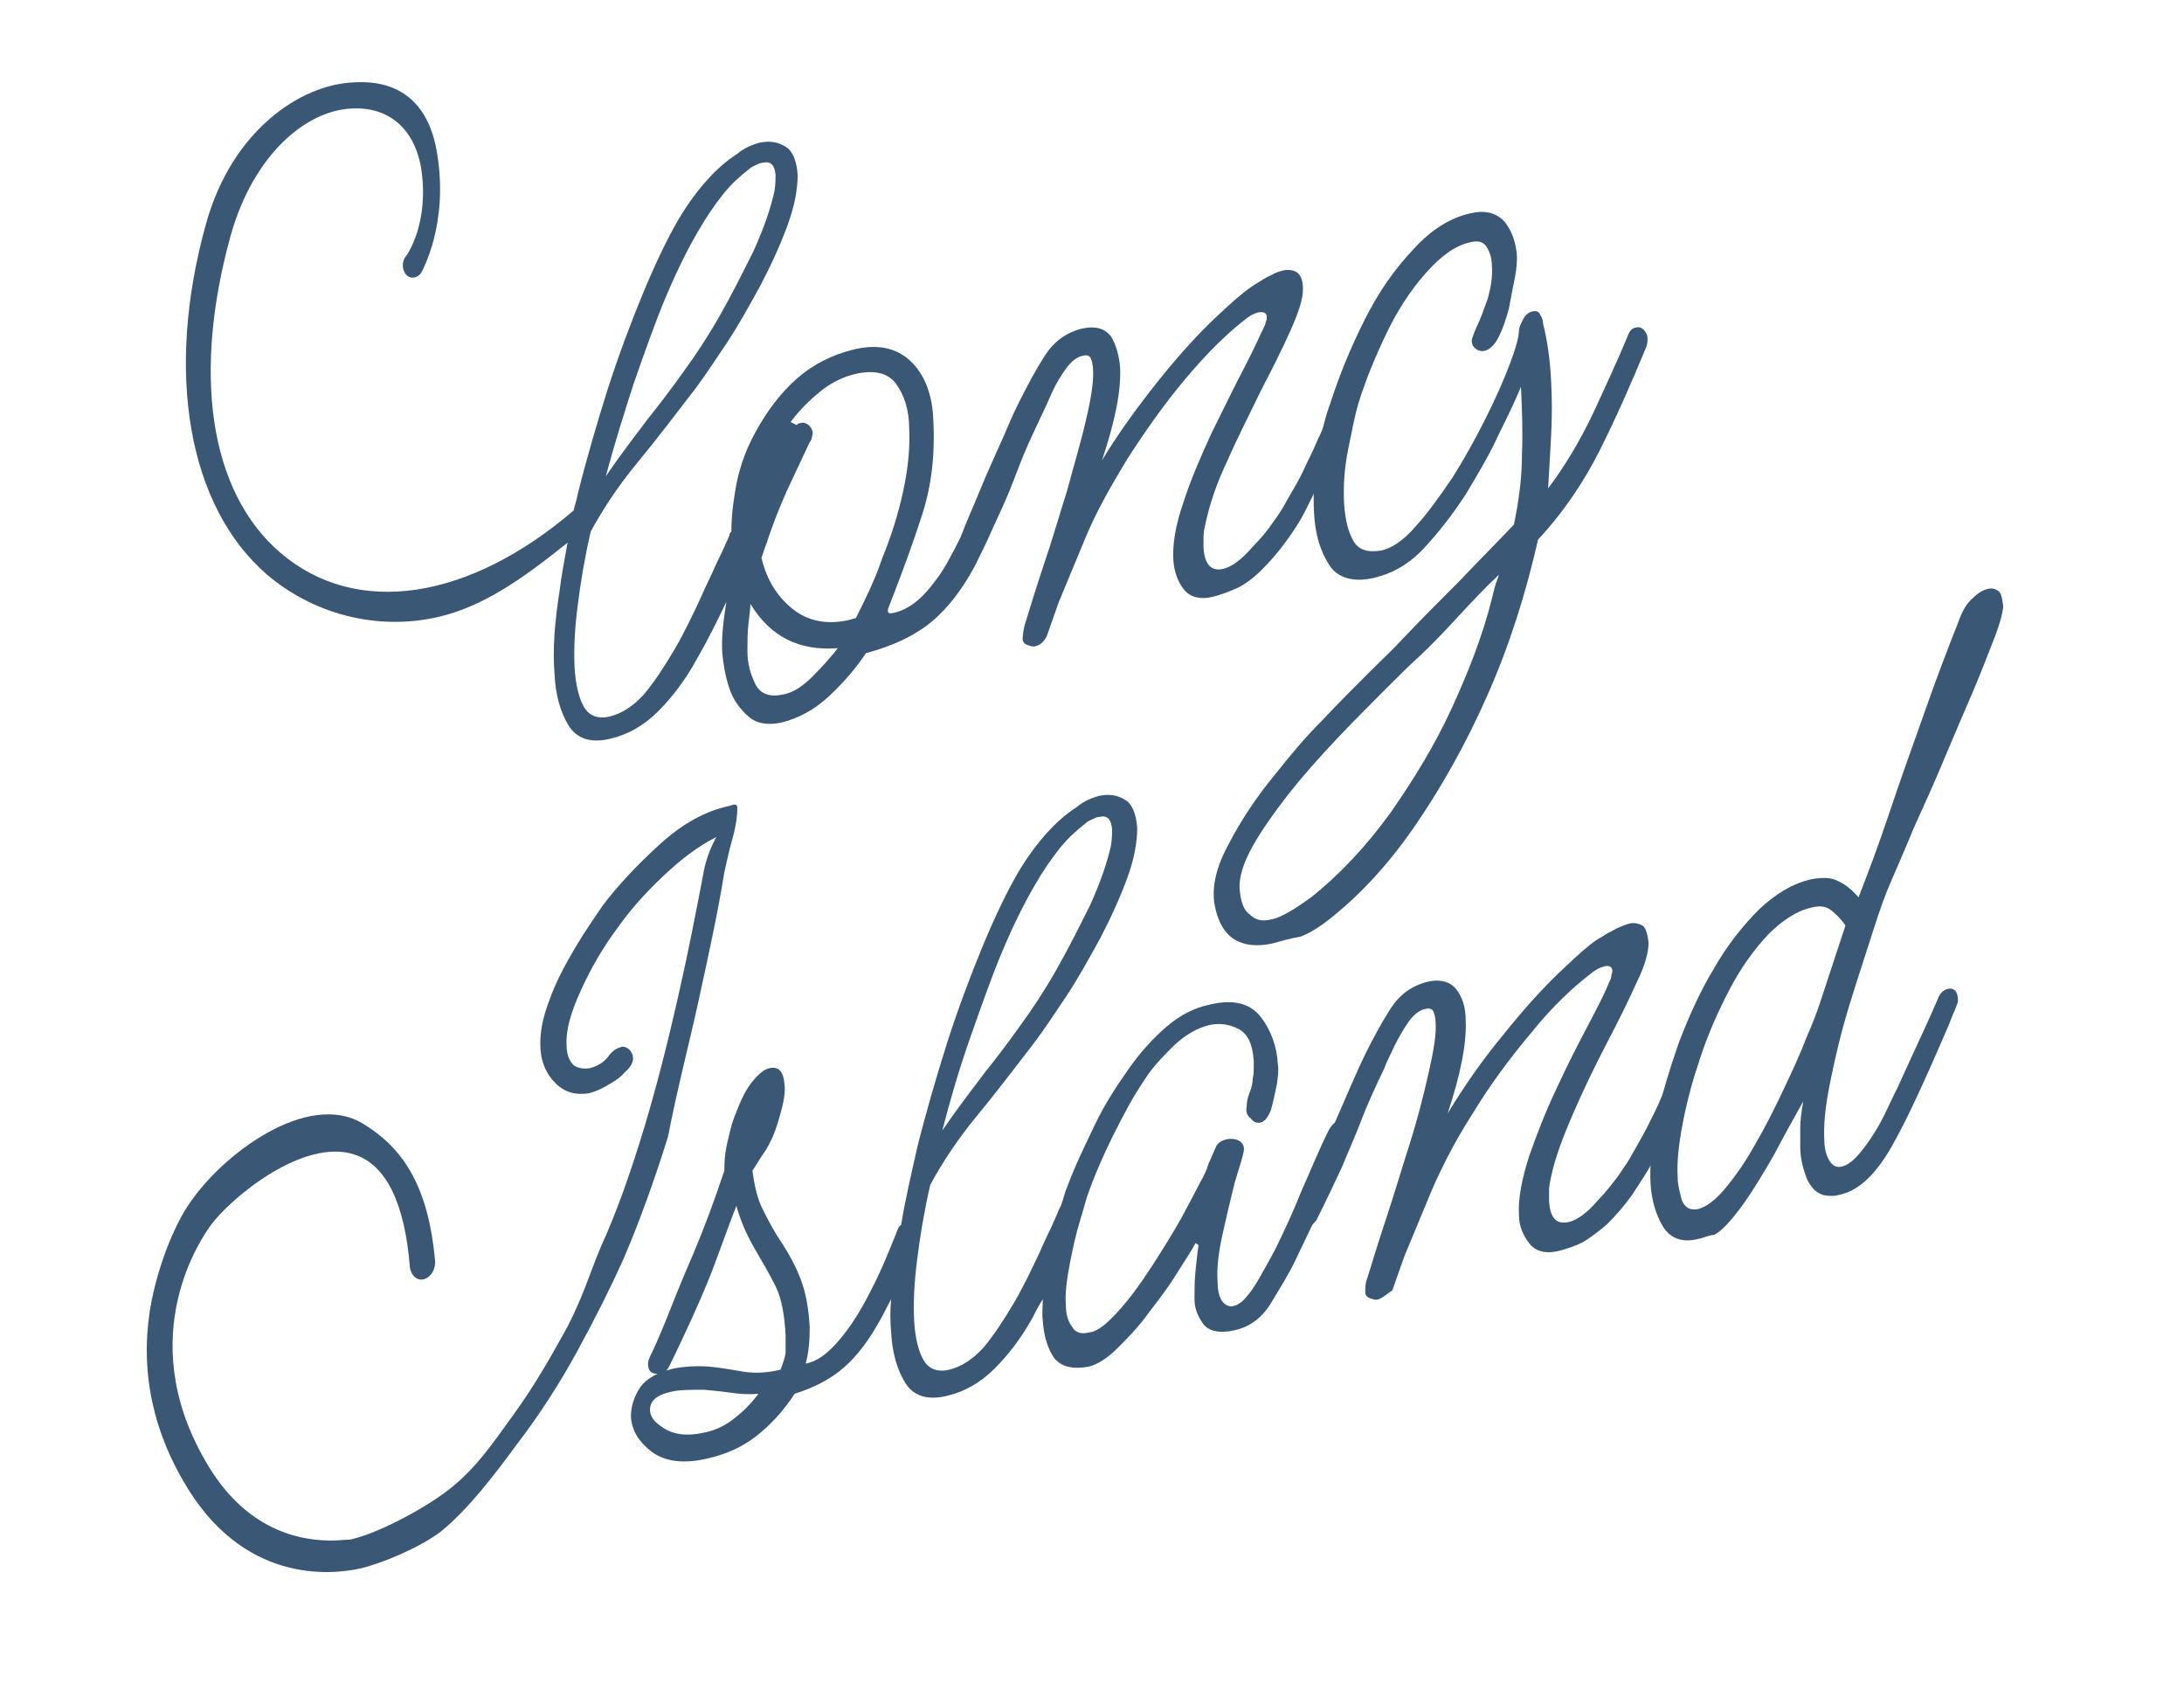 <?xml version="1.0" encoding="utf-8"?>
<!-- Generator: Adobe Illustrator 27.0.1, SVG Export Plug-In . SVG Version: 6.00 Build 0)  -->
<svg version="1.1" id="Laag_1" xmlns="http://www.w3.org/2000/svg" xmlns:xlink="http://www.w3.org/1999/xlink" x="0px" y="0px"
	 viewBox="0 0 217.4 169.6" style="enable-background:new 0 0 217.4 169.6;" xml:space="preserve">
<style type="text/css">
	.st0{fill:#3A5875;}
</style>
<g>
	<path class="st0" d="M126.6,93.9c-1.4,0.3-2.7,0.2-3.7-0.4c-1-0.6-1.7-1.8-2-3.5c-0.3-1.8,0.2-3.8,1.4-6c1.2-2.3,2.7-4.6,4.6-6.9
		c1.5-1.9,3-3.7,4.7-5.4c1.6-1.7,3.2-3.3,4.6-4.7c1.4-1.4,2.6-2.5,3.4-3.4c1.8-1.9,3.7-3.8,5.6-5.7c1.9-2,3.8-3.9,5.5-5.7
		c0.5-2.4,0.8-4.7,0.8-7c0.1-2.3,0-4.5-0.1-6.7c-0.5,1.2-1.2,2.7-2.2,4.7c-0.9,2-2.1,4-3.3,6c-1.3,2-2.7,3.8-4.2,5.4
		c-1.5,1.6-3.2,2.5-4.9,2.9c-2.1,0.5-3.7,0-4.5-1.3c-0.9-1.4-1.4-3.1-1.5-5.2c-0.1-1.9,0-3.8,0.4-5.8c0.3-2,0.7-3.7,1.2-5
		c0.9-2.8,2-5.5,3.4-8.3c1.4-2.8,3-5.1,4.9-7.1c1.8-2,3.8-3.2,5.8-3.6c1.4-0.3,2.5,0,3.3,0.9c0.7,0.9,1.1,2,1.2,3.4
		c0,0.4,0,1.1-0.2,2.1c-0.2,1-0.4,2-0.6,3.1c-0.3,1.1-0.6,2-1,2.8c-0.4,0.8-0.9,1.3-1.4,1.4c-0.3,0.1-0.7,0-0.9-0.2
		c-0.3-0.2-0.4-0.5-0.4-0.8c0-0.2,0.2-0.7,0.5-1.4c0.4-0.8,0.7-1.7,1.1-2.8c0.3-1.1,0.5-2.2,0.4-3.3c0-0.7-0.2-1.3-0.5-1.8
		c-0.3-0.5-0.8-0.7-1.6-0.5c-1.5,0.3-3,1.4-4.5,3.1c-1.5,1.7-2.8,3.7-3.9,6c-1.1,2.3-2.1,4.7-2.8,7c-0.3,1-0.6,2.5-1,4.5
		c-0.4,2-0.5,3.8-0.4,5.5c0.1,1.5,0.4,2.7,0.9,3.6c0.5,0.9,1.4,1.2,2.7,1c1.1-0.2,2.3-1,3.5-2.4c1.2-1.3,2.4-3,3.7-4.9
		c1.2-1.9,2.3-3.9,3.3-5.9c1-2,1.8-3.8,2.4-5.4c0.6-1.6,0.9-2.7,0.9-3.3c0-0.3,0.2-0.7,0.4-1.1c0.2-0.4,0.5-0.7,0.9-0.8
		c0.4-0.1,0.7,0,0.8,0.3c0.2,0.3,0.3,0.6,0.3,0.9c0.4,1.6,0.7,3.5,0.8,5.7c0.1,1.8,0.1,3.6,0,5.5c-0.1,1.9-0.2,3.6-0.3,5.2
		c1.6-2.1,3.1-4.6,4.4-7.3c1.3-2.8,2.5-5.4,3.5-7.8c0.2-0.6,0.5-0.9,0.9-0.9c0.2-0.1,0.5,0,0.7,0.2c0.2,0.2,0.4,0.5,0.4,0.9
		c0,0.2,0,0.6-0.2,1c-1.4,3.4-2.9,6.8-4.5,10c-1.6,3.2-3.6,6.2-6.2,9c-1.2,5.3-2.8,10.4-5,15.4c-2.2,5-4.7,9.4-7.4,13.3
		s-5.6,6.9-8.4,9.1c-0.9,0.7-1.8,1.3-2.8,1.7C128.3,93.4,127.4,93.7,126.6,93.9z M126.5,91.5c0.6-0.1,1.2-0.4,1.9-0.8
		c0.7-0.4,1.4-0.9,2.1-1.4c2.9-2.3,5.5-5.1,7.9-8.4c2.3-3.3,4.4-6.7,6.1-10.4c1.7-3.7,3.1-7.3,4-10.9c0.1-0.4,0.2-0.8,0.3-1.2
		c0.1-0.4,0.3-0.8,0.4-1.2c-1.4,1.3-2.7,2.7-4,4.1c-1.3,1.4-2.6,2.8-4,4.1c-0.8,0.7-1.9,1.8-3.4,3.3c-1.5,1.5-3.1,3.1-4.8,4.9
		c-1.7,1.8-3.3,3.6-4.8,5.5c-1.4,1.8-2.6,3.5-3.5,5.1c-0.9,1.6-1.4,3.1-1.3,4.3c0.1,1.2,0.4,2.1,1,2.5
		C125,91.6,125.7,91.7,126.5,91.5z"/>
	<path class="st0" d="M137.2,129.3c-0.3,0.1-0.5,0-0.8-0.1s-0.5-0.3-0.5-0.6c0-0.5,0-0.9,0.2-1.4c0.5-1.6,1.1-3.6,1.9-6
		c0.8-2.4,1.5-4.8,2.3-7.3c0.8-2.5,1.4-4.9,1.9-7.1c0.5-2.2,0.8-3.9,0.7-5.1c0-0.4-0.1-0.7-0.2-1c-0.1-0.3-0.4-0.4-0.8-0.3
		c-0.6,0.1-1.2,0.6-1.7,1.3c-0.5,0.7-1,1.6-1.4,2.4c-0.4,0.9-0.8,1.6-1,2.2c-0.9,1.9-1.7,3.6-2.3,5.2c-0.6,1.6-1.3,3.1-1.9,4.6
		c-0.7,1.5-1.5,3.2-2.4,5c-0.1,0.3-0.3,0.5-0.5,0.7c-0.2,0.2-0.4,0.3-0.7,0.4s-0.6-0.1-0.8-0.4c-0.2-0.3-0.3-0.7-0.2-1
		c1-2.4,2-4.7,2.9-6.9c1-2.2,1.8-4.1,2.5-5.7c0.7-1.6,1.2-2.7,1.5-3.3c0.8-1.6,1.6-3.1,2.5-4.5c0.9-1.4,2.1-2.3,3.7-2.7
		c1.3-0.3,2.3,0,2.9,0.8s0.9,1.8,0.9,3.1c0.1,2.2-0.5,5.3-1.8,9.2c1.7-2.8,3.6-5.5,5.6-7.9c2-2.5,3.9-4.6,5.7-6.3
		c1.8-1.7,3.1-2.9,4.1-3.4c0.4-0.3,0.9-0.5,1.4-0.8c0.5-0.2,0.9-0.4,1.3-0.5c0.5-0.1,0.9,0,1.3,0.2c0.3,0.2,0.5,0.8,0.6,1.7
		c0,0.9-0.3,2.2-1.2,4c-0.8,1.8-1.8,3.8-3,6.1c-1.2,2.3-2.3,4.6-3.3,6.9c-1,2.3-1.8,4.4-2.2,6.3c-0.1,0.5-0.2,0.9-0.2,1.3
		c0,0.4,0,0.8,0,1.1c0.1,1.7,0.7,2.4,2,2.1c0.8-0.2,1.8-0.9,2.9-2.2c0.7-0.7,1.3-1.5,2-2.4c0.6-0.9,1.1-1.6,1.4-2.2
		c0.7-1.2,1.3-2.3,1.7-3.1c0.4-0.8,0.9-1.8,1.3-2.8c0.4-1,1-2.3,1.7-3.8c0.1-0.3,0.3-0.6,0.4-0.8c0.1-0.2,0.4-0.3,0.7-0.4
		c0.5-0.1,0.8,0.3,0.9,1.1c0,0.4-0.2,1.1-0.6,2.1c-0.4,1-0.9,2.1-1.5,3.3c-0.6,1.2-1.1,2.4-1.7,3.4c-0.5,1-0.9,1.8-1.1,2.2
		c-0.5,0.9-1.2,1.9-1.9,3c-0.8,1.1-1.6,2-2.4,2.8c-0.8,0.7-1.6,1.3-2.4,1.8c-0.8,0.4-1.7,0.7-2.5,0.9c-1.3,0.3-2.3,0-2.9-0.8
		c-0.6-0.8-1-1.7-1-2.8c-0.1-1.6,0.3-3.6,1-5.8c0.8-2.3,1.7-4.6,2.8-6.9c1.1-2.4,2.2-4.5,3.2-6.4c1-1.9,1.7-3.3,2-4.1
		c0.1-0.2,0.2-0.4,0.2-0.6c0-0.2,0.1-0.3,0.1-0.4c0-0.5-0.3-0.7-0.9-0.5c-0.3,0.1-0.6,0.2-1,0.5c-2,1.5-4.1,3.5-6.2,6.1
		c-2.1,2.5-4.1,5.2-5.8,8c-1.8,2.8-3.1,5.4-4.1,7.7l-2.7,6.5c-0.2,0.6-0.4,1.1-0.6,1.7c-0.2,0.6-0.4,1.1-0.6,1.7
		C138,128.8,137.6,129.2,137.2,129.3z"/>
	<path class="st0" d="M169,123.3c-1.6,0.4-2.8-0.1-3.5-1.3c-0.7-1.2-1.1-2.6-1.2-4.2c-0.1-1.8,0.1-3.9,0.6-6.4
		c0.5-2.4,1.3-5,2.2-7.6c1-2.6,2.1-5.1,3.5-7.4c1.3-2.3,2.9-4.3,4.5-5.9c1.7-1.6,3.4-2.6,5.2-3c1.1-0.2,2-0.2,2.7,0.2
		c0.7,0.3,1.4,0.9,2,1.6c0.9-2.3,2-5.2,3.1-8.5c1.1-3.3,2.3-6.6,3.5-10c1.2-3.4,2.3-6.3,3.3-8.8c0.4-1.2,0.9-2,1.5-2.5
		c0.5-0.5,1-0.8,1.5-0.9c0.4-0.1,0.7,0,1,0.2c0.3,0.2,0.4,0.7,0.5,1.5c0,0.4-0.2,1.4-0.8,3c-0.6,1.5-1.3,3.4-2.2,5.5
		c-0.9,2.1-1.9,4.4-2.9,6.8c-1,2.4-2,4.6-3,6.8c-0.9,2.2-1.7,4-2.3,5.4c-0.5,1.1-1.1,2.8-1.8,5c-0.7,2.2-1.5,4.6-2.3,7.2
		c-0.8,2.6-1.4,5.1-1.9,7.6c-0.5,2.4-0.7,4.4-0.6,5.9c0,0.8,0.2,1.5,0.5,2c0.3,0.5,0.7,0.7,1.2,0.6c0.5-0.1,1.1-0.5,1.7-1.2
		c0.6-0.7,1.1-1.4,1.6-2.2c0.5-0.8,0.8-1.4,1-1.8c0.2-0.4,0.6-1.3,1.3-2.7c0.7-1.5,1.4-3.1,2.2-4.8c0.8-1.7,1.4-3.1,1.8-4
		c0.2-0.6,0.6-0.9,1-1c0.6-0.1,1,0.2,1,1.2c0,0.1-0.1,0.4-0.3,0.9c-0.2,0.4-0.4,1-0.7,1.7c-2.2,5.1-4,9.1-5.6,11.9
		c-1.6,2.8-3.3,4.4-5.2,4.8c-0.1,0-0.3,0.1-0.5,0.1c-0.2,0-0.3,0-0.5,0c-1,0-1.7-0.6-2.2-1.6c-0.4-1-0.7-2.1-0.7-3.3
		c0-0.6,0-1.2,0-1.8c0-0.7,0.1-1.6,0.3-2.7c-0.9,1.6-1.9,3.4-2.9,5.3c-1.1,1.9-2.1,3.6-3.2,5.1c-1.1,1.5-2,2.5-2.8,2.9
		C170.1,122.9,169.6,123.2,169,123.3z M169.1,120.3c0.7-0.2,1.6-0.8,2.6-2c1-1.2,2-2.6,3-4.4c1-1.7,1.9-3.5,2.8-5.4
		c0.9-1.9,1.7-3.6,2.3-5.2c0.7-1.6,1.1-2.7,1.4-3.6l2.5-7.6c-0.4-0.6-0.9-1.1-1.4-1.5c-0.5-0.4-1.1-0.5-1.9-0.3
		c-1.5,0.3-3,1.3-4.4,2.7c-1.4,1.5-2.7,3.3-3.8,5.4c-1.1,2.1-2.1,4.3-2.9,6.7c-0.8,2.3-1.4,4.6-1.8,6.7c-0.4,2.1-0.6,3.9-0.5,5.4
		c0,0.7,0.2,1.4,0.4,2.2C167.7,120.2,168.3,120.5,169.1,120.3z"/>
	<g>
		<path class="st0" d="M133.9,38.9c-0.3,0.1-0.6,0.2-0.7,0.4c-0.1,0.2-0.3,0.4-0.4,0.8c-0.7,1.5-1.2,2.8-1.7,3.8
			c-0.4,1-0.9,1.9-1.3,2.8c-0.4,0.9-1,1.9-1.7,3.1c-0.3,0.6-0.8,1.4-1.4,2.2c-0.6,0.9-1.3,1.7-2,2.4c-1.1,1.3-2.1,2-2.9,2.2
			c-1.2,0.3-1.9-0.4-2-2.1c0-0.3,0-0.7,0-1.1c0-0.4,0.1-0.9,0.2-1.3c0.4-1.9,1.1-4,2.2-6.3c1-2.3,2.2-4.6,3.3-6.9
			c1.2-2.3,2.2-4.3,3-6.1c0.8-1.8,1.2-3.1,1.2-4c0-0.9-0.2-1.4-0.6-1.7c-0.3-0.2-0.8-0.3-1.3-0.2c-0.4,0.1-0.8,0.2-1.3,0.5
			c-0.5,0.2-0.9,0.5-1.4,0.8c-0.9,0.5-2.3,1.7-4.1,3.4c-1.8,1.7-3.7,3.8-5.7,6.3c-2,2.5-3.9,5.1-5.6,7.9c1.3-3.9,1.9-6.9,1.8-9.2
			c-0.1-1.2-0.4-2.3-0.9-3.1c-0.6-0.8-1.5-1.1-2.9-0.8c-1.6,0.4-2.8,1.3-3.7,2.7c-0.9,1.4-1.7,2.9-2.5,4.5c-0.3,0.6-0.8,1.6-1.5,3.3
			c-0.7,1.6-1.6,3.5-2.5,5.7c-0.6,1.5-1.3,3-1.9,4.6c-0.9,1.8-1.7,3.3-2.5,4.3c-1.3,1.8-2.7,2.9-4.2,3.2c-0.4,0.1-0.6,0-0.5-0.4
			c0.1-0.3,0.3-0.8,0.5-1.3c1-2.6,2-5.3,2.9-8.1c0.9-2.8,1.3-5.9,1.1-9.5c-0.1-2.5-0.9-4.5-2.3-5.8c-1.4-1.3-3.3-1.7-5.7-1.1
			c-2,0.5-3.9,1.4-5.6,2.9c-1.7,1.5-3,3.3-4.1,5.3c-1.1,2-1.8,4.1-2.1,6.4c-0.2,1.2-0.3,2.4-0.3,3.5c-0.1,0.1-0.2,0.2-0.2,0.4
			c-0.3,0.7-0.7,1.6-1.3,2.8c-0.5,1.2-1.1,2.3-1.6,3.5c-0.8,1.7-1.6,3.4-2.6,5.1c-1,1.7-2,3.2-3,4.4c-1.1,1.2-2.2,1.9-3.4,2.2
			c-1.2,0.3-2.1-0.1-2.6-1c-0.5-0.9-0.8-2.2-0.9-3.8c-0.1-1.8,0-3.9,0.3-6.2c0.3-2.4,0.7-4.8,1.3-7.4c1.2-2.2,2.7-4.5,4.6-6.8
			c1.9-2.3,3.8-4.8,5.8-7.4c0.9-1.2,1.9-2.7,3.1-4.5c1.2-1.8,2.3-3.8,3.4-5.8c1.1-2.1,2-4.1,2.7-6c0.7-1.9,1-3.6,1-5
			c-0.1-1.4-0.5-2.4-1.2-2.8c-0.8-0.5-1.6-0.6-2.6-0.4c-0.7,0.2-1.5,0.5-2.2,1.1c-1.1,0.7-2.1,1.6-3,2.6c-0.9,1-1.9,2.3-2.9,4
			c-1.1,1.9-2.3,4.4-3.5,7.3c-1.2,2.9-2.4,6.1-3.5,9.5c-1.1,3.5-2.1,6.9-3,10.5c-0.1,0.6-0.3,1.1-0.4,1.6
			C46.7,59.7,35.5,61.5,27.9,55c-7.2-6.2-8.7-18.1-4.9-31.7c2.3-8,7.5-12.3,12-12.5c3.7-0.2,6.2,2,6.9,5.8c0.9,5.6-1.4,8.8-1.5,8.9
			C40,26,40,26.8,40.4,27.3c0.4,0.5,1.1,0.4,1.5-0.1c0.1-0.2,2.8-4.9,1.6-12c-0.8-4.9-3.7-7.3-8.3-7C30,8.4,23.1,12.9,20.5,22.3
			c-4.1,14.7-1.8,28.1,6.1,34.9c4.6,3.9,10.9,5.6,17,4.2c4.4-1,8.3-3.7,12.9-7.4c-0.3,1.6-0.6,3.2-0.8,4.8c-0.5,3.2-0.7,5.9-0.5,8.3
			c0.1,2.1,0.6,3.8,1.4,5.1c0.8,1.3,2.2,1.8,4.2,1.3c1.7-0.4,3.3-1.3,4.7-2.7c1.4-1.4,2.7-3.1,3.8-5.1c1.1-1.9,2.1-3.9,3-5.8
			c-0.3,1.9-0.5,3.6-0.4,5.1c0.1,1.1,0.3,2.3,0.7,3.5c0.4,1.2,1.1,2.1,1.9,2.8c0.8,0.7,1.9,0.9,3.3,0.6c1.6-0.4,3.2-1.2,4.7-2.6
			c1.5-1.4,2.7-2.8,3.7-4.3c2.6-0.7,4.8-1.7,6.5-3.1c1.7-1.4,3.1-3.3,4.3-5.5c0.6-1.2,1.3-2.6,1.9-4c0.2-0.4,0.4-0.9,0.6-1.3
			c0.7-1.5,1.3-3,1.9-4.6c0.6-1.6,1.4-3.3,2.3-5.2c0.3-0.6,0.6-1.3,1-2.2c0.4-0.9,0.9-1.7,1.4-2.4c0.5-0.7,1.1-1.2,1.7-1.3
			c0.4-0.1,0.7,0,0.8,0.3c0.1,0.3,0.2,0.7,0.2,1c0.1,1.2-0.2,3-0.7,5.1c-0.5,2.2-1.2,4.5-1.9,7.1c-0.8,2.5-1.5,5-2.3,7.3
			c-0.8,2.4-1.4,4.4-1.9,6c-0.1,0.4-0.2,0.9-0.2,1.4c0,0.3,0.2,0.5,0.5,0.6c0.3,0.1,0.6,0.2,0.8,0.1c0.4-0.1,0.8-0.4,1.1-1
			c0.2-0.6,0.4-1.1,0.6-1.7c0.2-0.6,0.4-1.1,0.6-1.7l2.7-6.5c1-2.4,2.4-4.9,4.1-7.7c1.8-2.8,3.7-5.5,5.8-8c2.1-2.5,4.2-4.6,6.2-6.1
			c0.4-0.3,0.7-0.4,1-0.5c0.6-0.1,0.9,0,0.9,0.5c0,0.1,0,0.3-0.1,0.4c0,0.2-0.1,0.4-0.2,0.6c-0.4,0.8-1,2.2-2,4.1
			c-1,1.9-2,4-3.2,6.4c-1.1,2.4-2.1,4.7-2.8,6.9c-0.8,2.3-1.1,4.2-1,5.8c0.1,1.1,0.4,2,1,2.8c0.6,0.8,1.6,1.1,2.9,0.8
			c0.8-0.2,1.6-0.5,2.5-0.9c0.8-0.4,1.6-1,2.4-1.8c0.8-0.8,1.6-1.7,2.4-2.8c0.8-1.1,1.4-2,1.9-3c0.2-0.4,0.6-1.2,1.1-2.2
			c0.5-1,1.1-2.2,1.7-3.4c0.6-1.2,1.1-2.3,1.5-3.3c0.4-1,0.6-1.7,0.6-2.1C134.8,39.1,134.5,38.8,133.9,38.9z M63.1,38.1
			c1.1-3.1,2.1-6,3.2-8.6c1.1-2.6,2.2-4.8,3.2-6.5c0.8-1.4,1.7-2.7,2.5-3.7c0.8-1,1.7-1.8,2.6-2.5c0.2-0.2,0.5-0.3,0.7-0.4
			c0.2-0.1,0.4-0.2,0.6-0.2c0.8-0.2,1.2,0.2,1.3,1.2c0,0.4,0,0.9-0.1,1.6c-0.4,1.8-1.1,3.8-2.1,6c-1.1,2.2-2.2,4.4-3.4,6.5
			c-1.2,2.1-2.4,3.9-3.5,5.4c-1.2,1.7-2.5,3.4-3.7,4.9c-1.2,1.6-2.6,3.4-4.1,5.6C61.1,44.4,62.1,41.2,63.1,38.1z M80.9,67.3
			c-1,1-1.9,1.6-2.9,1.8c-1.3,0.3-2.3,0-2.8-1c-0.5-1-0.8-2.1-0.8-3.3c0-0.9,0-1.8,0.1-2.7c0.1-0.9,0.2-1.6,0.2-2
			c2,3.3,4.9,4.7,8.7,4.4C82.7,65.4,81.9,66.3,80.9,67.3z M85.2,61.5l-0.7,0.2c-2.2,0.5-4.1,0.1-5.6-1.1c-1.5-1.2-2.6-2.9-3.1-5.1
			c0.2-0.5,0.3-1,0.5-1.4c0.6-1.9,1.3-3.6,2-5.2c0.7-1.5,1.5-3.2,2.3-4.9c0.1-0.1,0.2-0.3,0.2-0.4c0-0.1,0.1-0.3,0.1-0.5
			c0-0.3-0.2-0.6-0.4-0.8c-0.3-0.2-0.5-0.3-0.8-0.2c-0.2,0-0.3,0.1-0.4,0.2L78.7,42c0.8-1.1,1.8-2.1,2.9-3c1.1-0.9,2.3-1.5,3.6-1.8
			c1.8-0.4,3.2-0.1,4,1c0.8,1.1,1.3,2.6,1.3,4.4c0.1,1.9-0.1,4-0.6,6.3c-0.5,2.3-1.2,4.5-2.1,6.7C87.1,57.7,86.1,59.7,85.2,61.5z"/>
		<path class="st0" d="M69.6,99.3c1-4.6,1.9-8.7,2.5-12.5c0.2-0.8,0.4-1.9,0.8-3.3c0.4-1.4,0.5-2.5,0.5-3.1c0-0.3-0.2-0.4-0.5-0.3
			l-0.3,0.1c-2.4,0.5-4.7,1.8-6.9,3.8c-2.2,2-4.1,4-5.7,6.1c-0.8,1.2-1.8,2.6-2.8,4.3c-1,1.7-1.9,3.4-2.5,5.1
			c-0.7,1.8-1,3.4-0.9,4.9c0.1,1.4,0.6,2.5,1.5,3.4c0.9,0.9,2,1.2,3.3,1c0.4-0.1,1-0.3,1.7-0.7c0.7-0.4,1.4-0.8,1.9-1.4
			c0.6-0.5,0.9-1.1,0.8-1.5c0-0.3-0.2-0.6-0.4-0.8c-0.3-0.2-0.5-0.3-0.8-0.2c-0.4,0.1-0.9,0.4-1.3,1c-0.4,0.5-1,0.9-1.8,1.1
			c-0.6,0.1-1.2,0-1.6-0.3c-0.4-0.4-0.7-1-0.7-2c-0.1-1.4,0.4-3.2,1.4-5.4c1-2.2,2.2-4.3,3.7-6.3c1.2-1.7,2.7-3.4,4.5-5.1
			c1.8-1.7,3.5-3,5.3-3.9c-0.7,1.3-1.1,2.5-1.3,3.7c-0.7,3.7-1.5,7.8-2.5,12.2c-1,4.4-2.1,8.8-3.4,13.1c-1.3,4.3-2.7,8.3-4.3,11.8
			c-1.1,2.6-1.7,4.8-3.3,7.9c-1.7,3.1-3.3,5.9-5.4,8.8c-2.1,2.9-3.5,5-6,7.1c-2.4,2-7.1,4.5-9.8,5.2c-0.1,0-0.3,0.1-0.4,0.1
			l-1.5,0.1c-3.4,0.1-9-0.9-13-8c-7.2-12.5-0.2-22.3,0.6-23.4c2-2.7,9.2-8.7,14.3-7c3.1,1,5,4.8,5.5,11.2c0.1,0.8,0.7,1.4,1.4,1.2
			c0.7-0.2,1.2-1,1.1-1.9c-0.7-7.7-3.4-11.3-7.2-13.6c-5.5-3.3-14.1,3.1-17.4,8.2c-0.5,0.7-2.5,4.1-3.6,9.4
			c-1.2,6.1-0.2,12.2,3.1,17.9c5.9,10.4,14.8,9.4,17.6,8.8c2.2-0.5,6-2.1,8.1-3.7c2.7-2.2,5.3-5.6,7.5-8.6c2.3-3,4.3-6.1,6.1-9.4
			c1.8-3.3,3.3-6.3,4.6-9.2c1.5-3.5,3-7.6,4.4-12.1C67.4,108.4,68.6,103.9,69.6,99.3z"/>
		<path class="st0" d="M133.2,111.6c-0.4,0.1-0.7,0.4-1,1c-0.9,1.8-1.7,3.8-2.6,5.8c-0.8,2-1.7,4-2.7,6c-0.2,0.4-0.6,1.1-1.1,2
			c-0.5,0.9-1,1.8-1.6,2.5c-0.6,0.8-1.2,1.1-1.7,1.1c-0.8-0.1-1.3-0.9-1.3-2.5c-0.1-1.3,0.1-2.9,0.5-4.7c0.4-1.8,0.8-3.5,1.2-5.1
			c0.5-1.6,0.8-2.6,0.9-3.1c0.1-0.5-0.1-0.9-0.5-1.1c-0.4-0.2-0.9-0.2-1.3-0.1c-0.4,0.1-0.7,0.3-0.9,0.6c-0.3,0.6-0.5,1.2-0.8,1.8
			c-0.2,0.7-0.5,1.3-0.8,1.8c-0.4,0.8-1.1,2.1-1.9,3.6c-0.9,1.6-1.9,3.2-3,4.9c-1.1,1.7-2.2,3.2-3.3,4.4c-1.1,1.2-2,2-2.9,2.1
			c-0.8,0.2-1.4,0-1.7-0.6c-0.4-0.5-0.6-1.3-0.6-2.1c-0.1-1.2,0.1-2.6,0.4-4.2c0.3-1.5,0.6-2.9,1-4.2c0.4-1.3,0.6-2.1,0.7-2.4
			c0.7-2,1.6-4.1,2.6-6.1c1-2,2-3.9,3.1-5.5c0.8-1.3,1.9-2.4,3-3.5c1.2-1.1,2.3-1.7,3.5-2c1-0.2,1.9-0.1,2.9,0.4
			c0.9,0.5,1.4,1.5,1.5,3.2c0,0.2,0,0.5,0,0.8c0,0.3,0,0.5-0.1,0.9c0,0.4-0.1,0.9-0.3,1.4c-0.2,0.5-0.3,0.9-0.3,1.4
			c-0.1,0.5,0,0.9,0.4,1.2c0.3,0.4,0.7,0.5,1,0.4c0.4-0.1,0.7-0.5,1-1.2c0.2-0.7,0.4-1.6,0.6-2.6c0.1-0.7,0.2-1.4,0.1-2
			c-0.1-1.8-0.7-3.4-1.7-4.7c-1.1-1.4-2.8-1.8-5.2-1.2c-1.4,0.3-2.8,1-4.1,2.1c-1.3,1.1-2.6,2.5-3.8,4.2c-1.2,1.7-2.4,3.5-3.4,5.6
			c-1,2.1-2,4.1-2.8,6.3c-0.2,0.4-0.3,1-0.6,1.8c-0.2,0.3-0.3,0.7-0.5,1.1c-0.5,1.2-1.1,2.3-1.6,3.5c-0.8,1.7-1.6,3.4-2.6,5.1
			c-1,1.7-2,3.2-3,4.4c-1.1,1.2-2.2,1.9-3.4,2.2c-1.2,0.3-2.1-0.1-2.6-1c-0.5-0.9-0.8-2.2-0.9-3.8c-0.1-1.8,0-3.9,0.3-6.2
			c0.3-2.4,0.7-4.8,1.3-7.4c1.2-2.2,2.7-4.5,4.6-6.8c1.9-2.3,3.8-4.8,5.8-7.4c0.9-1.2,1.9-2.7,3.1-4.5c1.2-1.8,2.3-3.8,3.4-5.8
			c1.1-2.1,2-4.1,2.7-6c0.7-1.9,1-3.6,1-5c-0.1-1.4-0.5-2.4-1.2-2.8c-0.8-0.5-1.6-0.6-2.6-0.4c-0.7,0.2-1.5,0.5-2.2,1.1
			c-1.1,0.7-2.1,1.6-3,2.6c-0.9,1-1.9,2.3-2.9,4c-1.1,1.9-2.3,4.4-3.5,7.3c-1.2,2.9-2.4,6.1-3.5,9.5c-1.1,3.5-2.1,6.9-3,10.5
			c-0.6,2.7-1.2,5.2-1.6,7.7c-0.2,0.1-0.3,0.3-0.4,0.6c-0.8,2-1.6,4-2.6,5.9c-1,2-2,3.6-3.2,5c-1.1,1.3-2.2,2.1-3.3,2.3
			c0.3-1.1,0.4-2.3,0.4-3.6c-0.1-1.9-0.4-3.5-0.9-4.8c-0.5-1.3-1.1-2.4-1.8-3.5c-0.7-1-1.3-2.1-1.9-3.3c-0.6-1.1-0.9-2.5-1.1-4
			c0.4-0.6,0.8-1.3,1.3-2c0.5-0.8,0.9-1.7,1.2-2.7c0.5-1.6,0.8-2.9,0.7-3.8c-0.1-1.4-0.6-1.9-1.5-1.7c-0.5,0.1-1,0.5-1.6,1.2
			c-0.6,0.7-1.1,1.6-1.6,2.9c-0.4,0.9-0.7,1.9-0.9,2.9c-0.3,1.1-0.4,2.1-0.4,3.2c-1,3-2,5.7-3.1,8.3c-1.1,2.5-2,4.8-2.8,6.8
			c-0.7,1.7-1.2,2.8-1.4,3.2c-0.2,0.4-0.3,0.7-0.3,0.9c0,0.8,0.4,1.1,1.2,1c0.4-0.1,0.7-0.3,0.9-0.7c2.1-4.3,3.6-7.7,4.5-10.1
			c0.9-2.4,1.6-4.4,2.2-5.9c0.5,1.8,1.2,3.2,1.9,4.4c0.7,1.2,1.4,2.4,2,3.6c0.6,1.2,0.9,2.9,1,4.9c0,0.6,0,1.2,0,1.6
			c0,0.4-0.2,1-0.5,1.8c-1.2,0.3-2.5,0.4-3.7,0.2c-1.2-0.2-2.3-0.4-3.4-0.5c-1.4-0.1-2.6,0-3.6,0.2c-1.6,0.4-2.7,1-3.3,1.9
			c-0.6,0.9-0.9,1.9-0.9,2.9c0.1,1.4,0.8,2.5,2.1,3.5c1.4,1,3.3,1.2,5.7,0.6c1.7-0.4,3.3-1.1,4.7-2.2c1.4-1.1,2.7-2.5,3.8-4.2
			c1.6-0.5,3.1-1.2,4.4-2.2c1.3-1,2.6-2.5,3.8-4.6c0.5-0.8,0.9-1.7,1.4-2.6c-0.1,1.1-0.1,2.2,0,3.2c0.1,2.1,0.6,3.8,1.4,5.1
			c0.8,1.3,2.2,1.8,4.2,1.3c1.7-0.4,3.3-1.3,4.7-2.7c1.4-1.4,2.7-3.1,3.8-5.1c0.3-0.6,0.6-1.2,1-1.8c0,0.7-0.1,1.4,0,2.1
			c0.1,1.6,0.5,2.8,1.1,3.7c0.7,0.9,1.8,1.2,3.5,0.9c0.8-0.2,1.8-0.8,2.8-1.8c1-1,2.1-2.1,3.1-3.5c1-1.3,2-2.6,2.8-3.9
			c0.8-1.3,1.5-2.3,1.9-3.1l0.3,0.2c-0.1,0.7-0.2,1.6-0.3,2.6c-0.1,1-0.1,1.9-0.1,2.8c0,1,0.4,1.8,0.9,2.5c0.6,0.7,1.6,0.9,3,0.6
			c1.5-0.3,2.8-1.2,3.7-2.7c0.9-1.5,1.8-2.9,2.5-4.4c0.7-1.5,1.5-3.1,2.4-5c0.8-1.8,1.6-3.4,2.1-4.9c0.6-1.4,0.9-2.3,0.9-2.6
			C134.3,111.8,133.9,111.4,133.2,111.6z M96.6,103.2c1.1-3.1,2.1-6,3.2-8.6c1.1-2.6,2.2-4.8,3.2-6.5c0.8-1.4,1.7-2.7,2.5-3.7
			c0.8-1,1.7-1.8,2.6-2.5c0.2-0.2,0.5-0.3,0.7-0.4c0.2-0.1,0.4-0.2,0.6-0.2c0.8-0.2,1.2,0.2,1.3,1.2c0,0.4,0,0.9-0.1,1.6
			c-0.4,1.8-1.1,3.8-2.1,6c-1.1,2.2-2.2,4.4-3.4,6.5c-1.2,2.1-2.4,3.9-3.5,5.4c-1.2,1.7-2.5,3.4-3.7,4.9c-1.2,1.6-2.6,3.4-4.1,5.6
			C94.6,109.4,95.5,106.3,96.6,103.2z M72.9,141.3c-0.8,0.6-1.8,1.1-3,1.3c-1.4,0.3-2.7,0.2-3.7-0.4c-1-0.6-1.5-1.2-1.5-1.9
			c0-0.9,0.7-1.5,2.1-1.8c0.8-0.2,1.9-0.2,3.3-0.2c1.1,0.1,2,0.2,2.7,0.3c0.7,0.1,1.6,0.2,2.7,0.1C74.6,139.9,73.7,140.7,72.9,141.3
			z"/>
	</g>
</g>
</svg>
